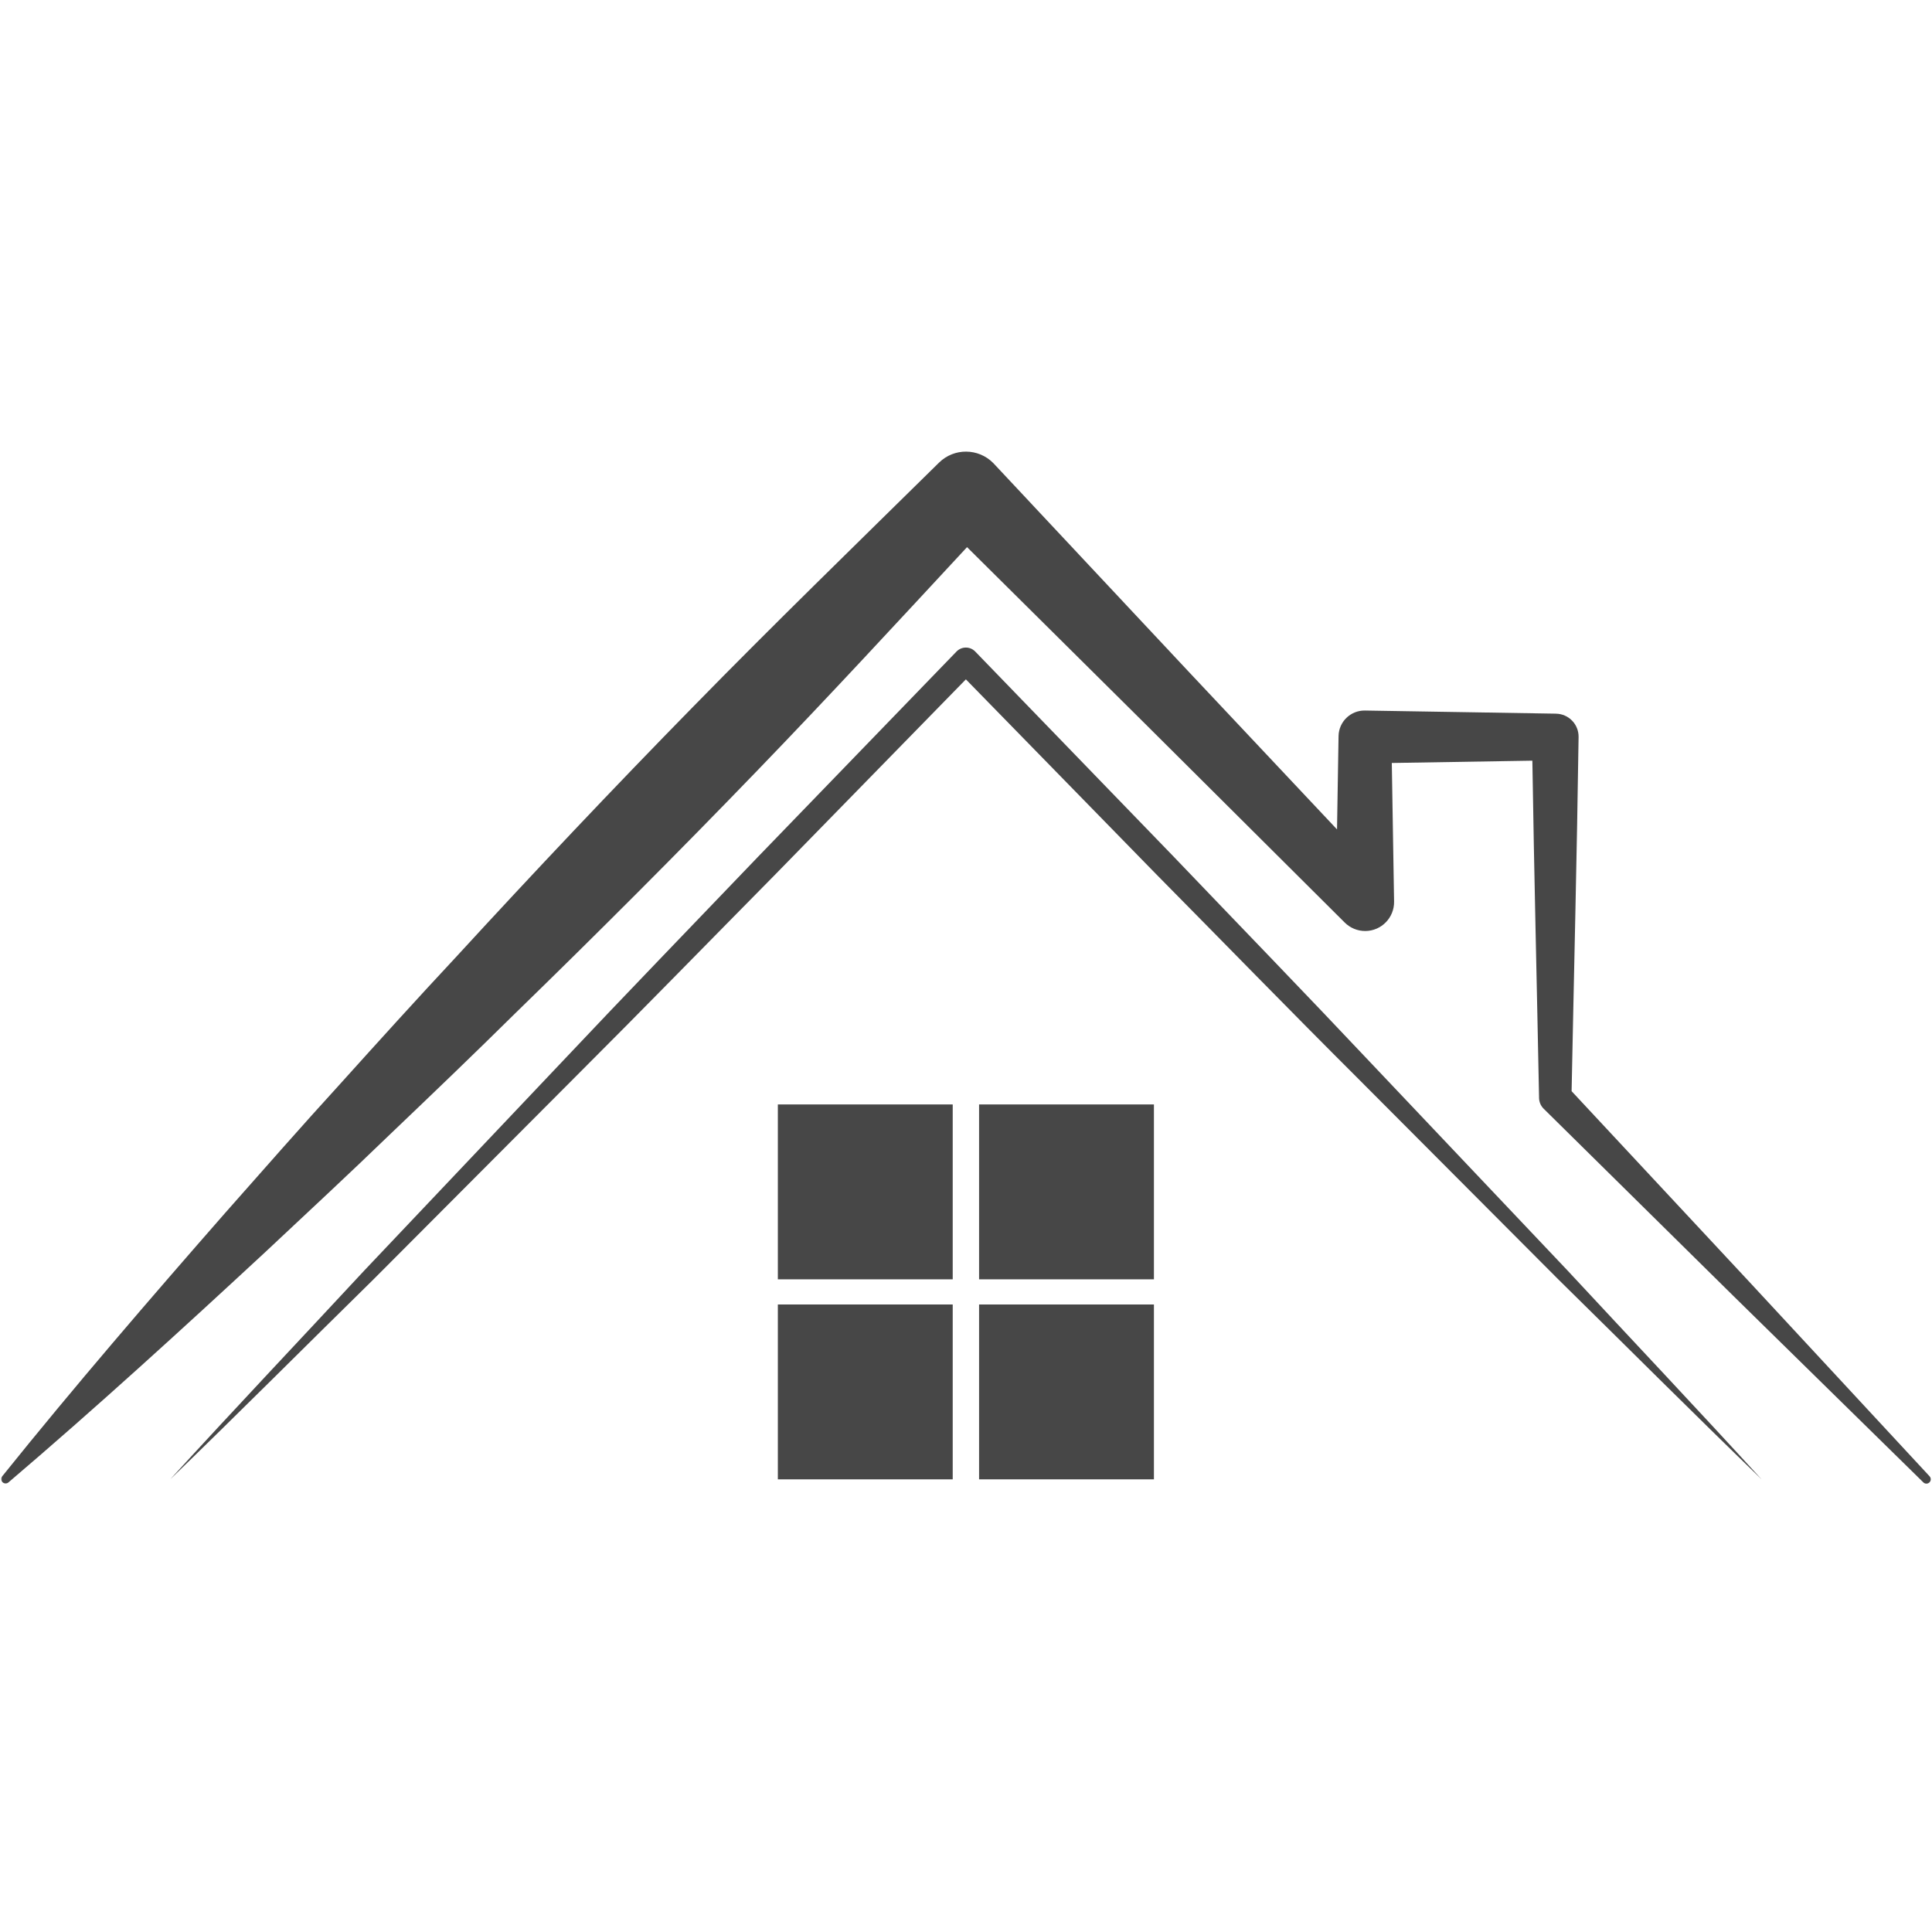 <svg version="1.0" preserveAspectRatio="xMidYMid meet" height="500" viewBox="0 0 375 375" zoomAndPan="magnify" width="500" xmlns:xlink="http://www.w3.org/1999/xlink" xmlns="http://www.w3.org/2000/svg"><defs><filter id="758f7f262f" height="100%" width="100%" y="0%" x="0%"><feColorMatrix color-interpolation-filters="sRGB" values="0 0 0 0 1 0 0 0 0 1 0 0 0 0 1 0 0 0 1 0"></feColorMatrix></filter><mask id="35a3f6e440"><g filter="url(#758f7f262f)"><rect fill-opacity="0.72" height="450" y="-37.5" fill="#000000" width="450" x="-37.5"></rect></g></mask><clipPath id="94fc5fd47a"><path clip-rule="nonzero" d="M 0 1 L 375 1 L 375 201.953 L 0 201.953 Z M 0 1"></path></clipPath><clipPath id="bc93ef03f8"><path clip-rule="nonzero" d="M 150 167 L 185 167 L 185 201.953 L 150 201.953 Z M 150 167"></path></clipPath><clipPath id="2a0bd708e3"><path clip-rule="nonzero" d="M 190 167 L 224 167 L 224 201.953 L 190 201.953 Z M 190 167"></path></clipPath><clipPath id="b3bbc75d6d"><path clip-rule="nonzero" d="M 33 39 L 342 39 L 342 201.953 L 33 201.953 Z M 33 39"></path></clipPath><clipPath id="28431a2ac8"><rect height="203" y="0" width="375" x="0"></rect></clipPath></defs><g mask="url(#35a3f6e440)"><g transform="matrix(1, 0, 0, 1, 0, 86)"><g clip-path="url(#28431a2ac8)"><g clip-path="url(#94fc5fd47a)"><path fill-rule="nonzero" fill-opacity="1" d="M 374.535 200.551 L 339.387 162.641 L 305.047 125.797 C 305.5 102.879 306.082 79.961 306.402 57.047 C 306.438 54.59 304.473 52.562 302.02 52.527 L 301.875 52.52 L 264.938 51.914 C 262.148 51.871 259.855 54.094 259.812 56.883 L 259.809 57.047 L 259.516 74.988 L 230.91 44.578 L 192.918 4.012 L 192.793 3.879 C 189.902 0.953 185.188 0.914 182.258 3.801 L 182.043 4.012 C 166.152 19.66 150.156 35.203 134.57 51.141 C 118.965 67.062 103.656 83.27 88.57 99.699 C 80.957 107.848 73.48 116.117 66.012 124.402 C 58.488 132.637 51.137 141.031 43.742 149.387 C 29.035 166.184 14.449 183.098 0.426 200.551 C 0.176 200.863 0.176 201.32 0.438 201.637 C 0.742 201.992 1.285 202.035 1.641 201.734 C 18.684 187.211 35.18 172.148 51.547 156.977 C 59.688 149.344 67.871 141.754 75.883 134.004 C 83.961 126.301 92.012 118.582 99.941 110.746 C 115.922 95.199 131.691 79.434 147.168 63.383 C 160.879 49.184 174.273 34.676 187.703 20.199 L 221.504 53.727 L 260.883 92.938 L 261.027 93.082 C 262.062 94.105 263.492 94.73 265.07 94.707 C 268.168 94.656 270.637 92.098 270.59 89 L 270.148 62.094 L 297.43 61.645 C 297.766 83.434 298.309 105.219 298.73 127.008 L 298.73 127.145 C 298.754 127.887 299.051 128.633 299.621 129.199 L 336.422 165.516 L 373.324 201.734 C 373.637 202.043 374.152 202.055 374.488 201.746 C 374.832 201.43 374.848 200.898 374.535 200.551" fill="#000000"></path></g><path fill-rule="nonzero" fill-opacity="1" d="M 150.98 162.316 L 184.922 162.316 L 184.922 128.371 L 150.98 128.371 L 150.98 162.316" fill="#000000"></path><g clip-path="url(#bc93ef03f8)"><path fill-rule="nonzero" fill-opacity="1" d="M 150.98 201.141 L 184.922 201.141 L 184.922 167.199 L 150.98 167.199 L 150.98 201.141" fill="#000000"></path></g><g clip-path="url(#2a0bd708e3)"><path fill-rule="nonzero" fill-opacity="1" d="M 190.039 201.141 L 223.977 201.141 L 223.977 167.199 L 190.039 167.199 L 190.039 201.141" fill="#000000"></path></g><path fill-rule="nonzero" fill-opacity="1" d="M 190.039 162.316 L 223.977 162.316 L 223.977 128.371 L 190.039 128.371 L 190.039 162.316" fill="#000000"></path><g clip-path="url(#b3bbc75d6d)"><path fill-rule="nonzero" fill-opacity="1" d="M 266.098 120.328 C 253.434 106.883 240.578 93.633 227.816 80.285 L 189.293 40.465 L 189.234 40.406 C 188.234 39.434 186.633 39.457 185.656 40.465 L 147.145 80.289 C 134.379 93.633 121.527 106.891 108.863 120.332 L 70.758 160.555 C 58.191 174.09 45.496 187.5 33.035 201.141 C 46.32 188.297 59.363 175.227 72.539 162.281 L 111.656 123.043 C 124.727 109.996 137.609 96.77 150.582 83.629 L 187.477 45.863 L 224.367 83.633 C 237.344 96.77 250.227 110.008 263.301 123.047 L 302.418 162.281 C 315.594 175.23 328.645 188.301 341.922 201.141 C 329.465 187.5 316.773 174.086 304.203 160.547 L 266.098 120.328" fill="#000000"></path></g></g></g></g></svg>
